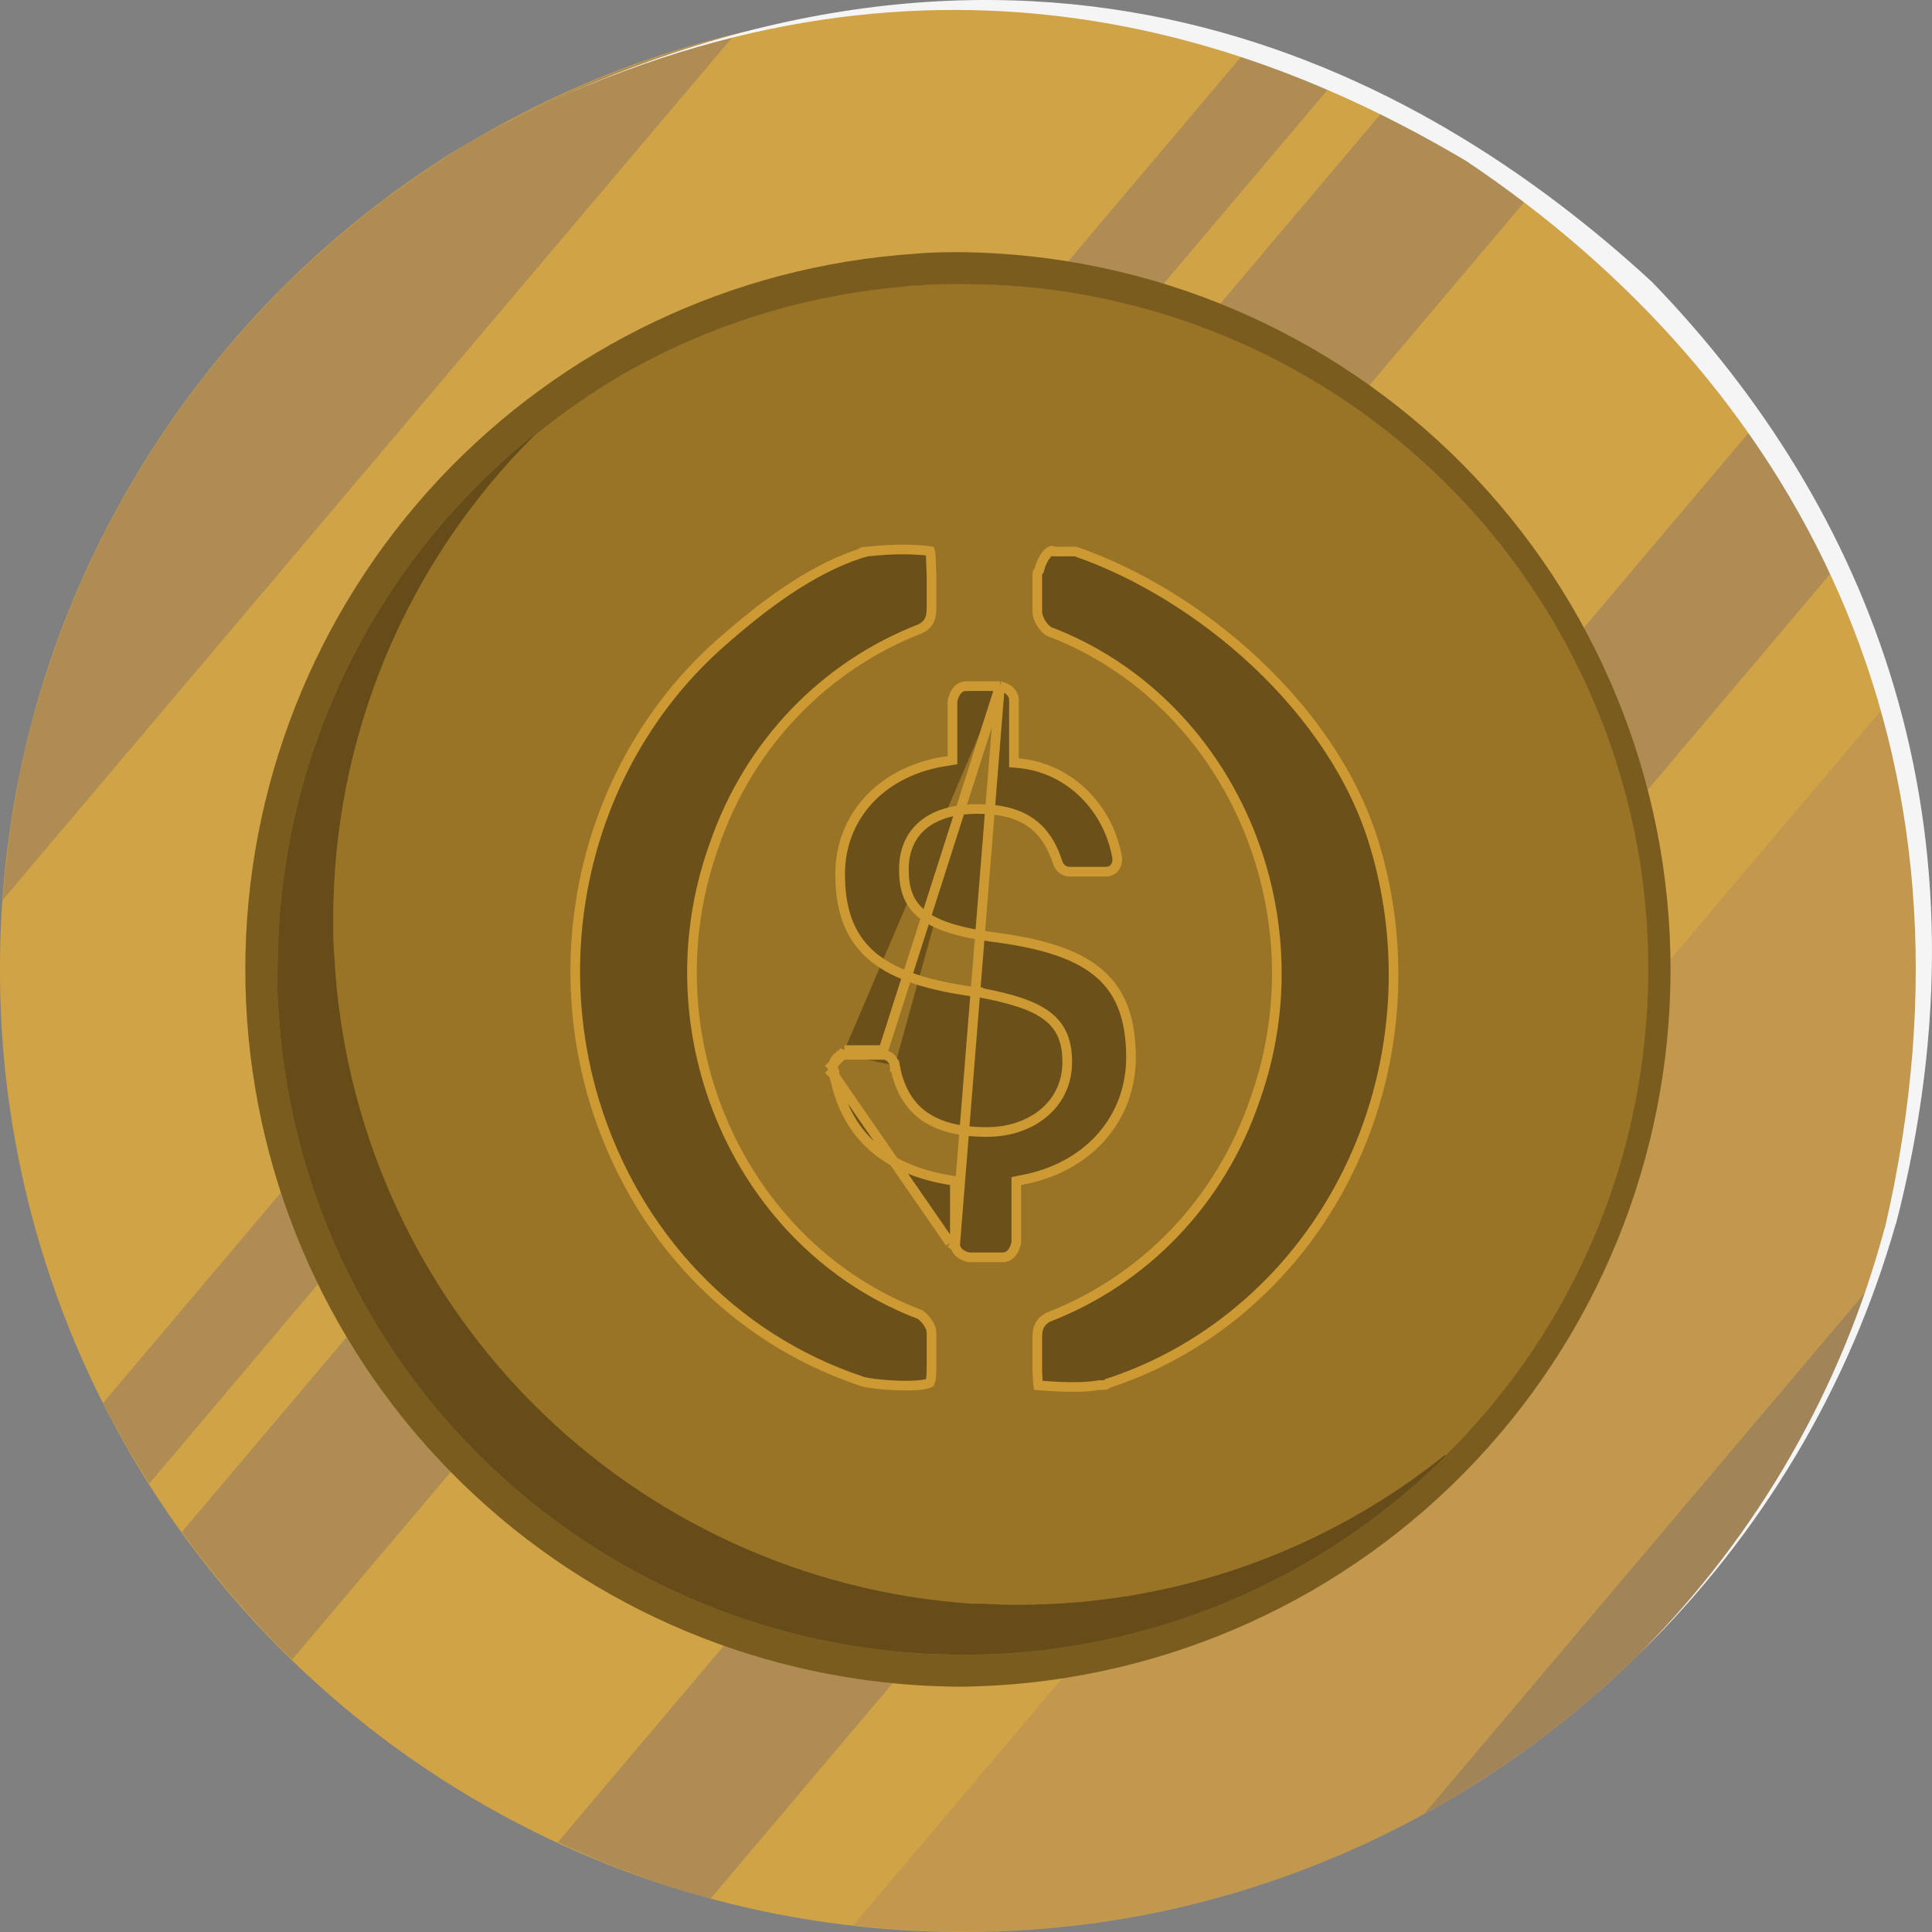 <svg width="40" height="40" viewBox="0 0 40 40" fill="none" xmlns="http://www.w3.org/2000/svg">
<rect x="0" y="0" width="40" height="40" fill="#808080" stroke="none"/>
<path d="M0 19.989C-0.004 20.864 0.049 21.738 0.158 22.605C0.651 26.463 2.263 30.093 4.795 33.045C7.326 35.998 10.666 38.146 14.404 39.223C16.173 39.73 18.003 39.991 19.843 40C21.242 40.006 22.638 39.867 24.008 39.583C26.619 39.033 29.094 37.966 31.286 36.445C33.479 34.923 35.344 32.979 36.773 30.725C36.956 30.435 37.133 30.137 37.304 29.839C38.094 28.435 38.711 26.94 39.14 25.387C39.285 24.869 39.399 24.325 39.513 23.781C39.627 23.237 39.697 22.686 39.754 22.123C39.821 21.476 39.856 20.821 39.858 20.158C39.862 19.359 39.818 18.561 39.725 17.767C39.663 17.218 39.577 16.677 39.466 16.143C38.69 12.294 36.795 8.76 34.018 5.983C31.242 3.207 27.707 1.312 23.858 0.536C23.325 0.427 22.781 0.341 22.232 0.277C21.494 0.191 20.752 0.147 20.009 0.145C19.297 0.14 18.585 0.174 17.877 0.248C17.318 0.303 16.764 0.385 16.22 0.489C15.676 0.593 15.14 0.714 14.611 0.859C13.057 1.288 11.562 1.906 10.159 2.698C9.858 2.867 9.56 3.043 9.27 3.216C6.075 5.245 3.52 8.136 1.899 11.556C1.23 12.968 0.732 14.454 0.415 15.982C0.143 17.301 0.004 18.643 0 19.989Z" fill="#CC9933"/>
<path opacity="0.1" d="M0 19.989C-0.004 20.864 0.049 21.738 0.158 22.605C0.651 26.463 2.263 30.093 4.795 33.045C7.326 35.998 10.666 38.146 14.404 39.223C16.173 39.73 18.003 39.991 19.843 40C21.242 40.006 22.638 39.867 24.008 39.583C26.619 39.033 29.094 37.966 31.286 36.445C33.479 34.923 35.344 32.979 36.773 30.725C36.956 30.435 37.133 30.137 37.304 29.839C38.094 28.435 38.711 26.94 39.14 25.387C39.285 24.869 39.399 24.325 39.513 23.781C39.627 23.237 39.697 22.686 39.754 22.123C39.821 21.476 39.856 20.821 39.858 20.158C39.862 19.359 39.818 18.561 39.725 17.767C39.663 17.218 39.577 16.677 39.466 16.143C38.69 12.294 36.795 8.76 34.018 5.983C31.242 3.207 27.707 1.312 23.858 0.536C23.325 0.427 22.781 0.341 22.232 0.277C21.494 0.191 20.752 0.147 20.009 0.145C19.297 0.14 18.585 0.174 17.877 0.248C17.318 0.303 16.764 0.385 16.22 0.489C15.676 0.593 15.14 0.714 14.611 0.859C13.057 1.288 11.562 1.906 10.159 2.698C9.858 2.867 9.56 3.043 9.27 3.216C6.075 5.245 3.52 8.136 1.899 11.556C1.23 12.968 0.732 14.454 0.415 15.982C0.143 17.301 0.004 18.643 0 19.989Z" fill="white"/>
<path opacity="0.1" d="M39.078 14.55C39.228 15.068 39.36 15.607 39.469 16.151C39.578 16.695 39.663 17.226 39.728 17.775C39.82 18.568 39.864 19.366 39.86 20.165C39.86 20.828 39.825 21.484 39.756 22.131C39.699 22.694 39.619 23.247 39.515 23.789C39.412 24.333 39.288 24.866 39.142 25.395C38.712 26.942 38.094 28.432 37.303 29.831C37.133 30.129 36.956 30.427 36.772 30.717C34.971 33.574 32.471 35.924 29.509 37.547C26.547 39.17 23.221 40.011 19.843 39.992C19.116 39.987 18.39 39.943 17.668 39.86L39.078 14.55Z" fill="#2C3489"/>
<path opacity="0.2" d="M38.77 26.578C38.381 27.705 37.89 28.794 37.304 29.831C37.133 30.129 36.956 30.427 36.773 30.717C34.962 33.573 32.457 35.923 29.492 37.547L38.77 26.578Z" fill="#2C3489"/>
<path opacity="0.2" d="M36.353 8.782C36.995 9.713 37.554 10.697 38.026 11.725L14.715 39.306L14.399 39.22C13.423 38.934 12.47 38.573 11.55 38.14L36.353 8.782Z" fill="#2C3489"/>
<path opacity="0.2" d="M28.73 2.188C29.775 2.705 30.773 3.312 31.714 4.001L6.048 34.361C5.212 33.548 4.448 32.663 3.766 31.717L28.73 2.188Z" fill="#2C3489"/>
<path opacity="0.2" d="M25.819 1.03C26.435 1.222 27.04 1.441 27.632 1.688L3.09 30.717C2.748 30.176 2.424 29.622 2.134 29.047L25.819 1.03Z" fill="#2C3489"/>
<path opacity="0.2" d="M0.057 18.632C0.083 18.264 0.122 17.899 0.166 17.539C0.181 17.418 0.194 17.296 0.213 17.177C0.231 17.057 0.249 16.918 0.27 16.806C0.316 16.547 0.363 16.262 0.417 15.993C1.204 12.223 3.07 8.762 5.787 6.032C6.84 4.969 8.01 4.028 9.273 3.227C9.563 3.043 9.861 2.867 10.161 2.709C11.565 1.916 13.06 1.299 14.614 0.87C14.811 0.815 15.008 0.769 15.207 0.72L0.057 18.632Z" fill="#2C3489"/>
<path d="M5.079 20.072C5.079 23.838 6.509 27.464 9.082 30.214C11.654 32.965 15.176 34.635 18.934 34.887C19.26 34.908 19.597 34.921 19.931 34.921C23.836 34.869 27.563 33.282 30.306 30.503C33.049 27.723 34.587 23.976 34.587 20.071C34.587 16.166 33.049 12.418 30.306 9.639C27.563 6.86 23.836 5.273 19.931 5.221C19.597 5.221 19.26 5.221 18.934 5.255C15.176 5.507 11.655 7.179 9.082 9.93C6.51 12.681 5.079 16.306 5.079 20.072Z" fill="#CC9933"/>
<path opacity="0.4" d="M5.079 20.072C5.079 23.838 6.509 27.464 9.082 30.214C11.654 32.965 15.176 34.635 18.934 34.887C19.26 34.908 19.597 34.921 19.931 34.921C23.836 34.869 27.563 33.282 30.306 30.503C33.049 27.723 34.587 23.976 34.587 20.071C34.587 16.166 33.049 12.418 30.306 9.639C27.563 6.86 23.836 5.273 19.931 5.221C19.597 5.221 19.26 5.221 18.934 5.255C15.176 5.507 11.655 7.179 9.082 9.93C6.51 12.681 5.079 16.306 5.079 20.072Z" fill="black"/>
<path d="M5.74 20.072C5.74 20.331 5.74 20.59 5.76 20.828C5.945 24.29 7.391 27.564 9.824 30.032C12.258 32.501 15.512 33.993 18.97 34.227L19.165 34.24C19.424 34.24 19.667 34.26 19.921 34.26C23.477 34.267 26.907 32.937 29.528 30.533C32.149 28.129 33.771 24.828 34.071 21.284C34.107 20.883 34.123 20.479 34.123 20.067C34.123 19.655 34.11 19.319 34.081 18.951C34.023 18.188 33.902 17.432 33.719 16.69C33.098 14.171 31.799 11.87 29.964 10.036C28.128 8.203 25.826 6.906 23.306 6.288C22.564 6.105 21.808 5.983 21.045 5.925C20.677 5.897 20.304 5.884 19.929 5.884C19.61 5.884 19.291 5.884 18.978 5.915C18.89 5.915 18.802 5.915 18.719 5.936C16.652 6.109 14.648 6.737 12.852 7.775C10.691 9.018 8.895 10.81 7.648 12.969C6.4 15.128 5.745 17.578 5.748 20.072H5.74Z" fill="#CC9933"/>
<path opacity="0.5" d="M5.74 20.072C5.74 20.331 5.74 20.59 5.76 20.828C5.945 24.29 7.391 27.564 9.824 30.032C12.258 32.501 15.512 33.993 18.97 34.227L19.165 34.24C19.424 34.24 19.667 34.26 19.921 34.26C23.477 34.267 26.907 32.937 29.528 30.533C32.149 28.129 33.771 24.828 34.071 21.284C34.107 20.883 34.123 20.479 34.123 20.067C34.123 19.655 34.11 19.319 34.081 18.951C34.023 18.188 33.902 17.432 33.719 16.69C33.098 14.171 31.799 11.87 29.964 10.036C28.128 8.203 25.826 6.906 23.306 6.288C22.564 6.105 21.808 5.983 21.045 5.925C20.677 5.897 20.304 5.884 19.929 5.884C19.61 5.884 19.291 5.884 18.978 5.915C18.89 5.915 18.802 5.915 18.719 5.936C16.652 6.109 14.648 6.737 12.852 7.775C10.691 9.018 8.895 10.81 7.648 12.969C6.4 15.128 5.745 17.578 5.748 20.072H5.74Z" fill="black"/>
<path d="M29.926 30.14C32.32 27.777 33.79 24.636 34.071 21.284C34.107 20.883 34.125 20.479 34.125 20.067C34.125 19.655 34.109 19.319 34.081 18.951C34.023 18.188 33.902 17.432 33.718 16.69C33.098 14.171 31.799 11.87 29.964 10.036C28.128 8.203 25.826 6.906 23.306 6.288C22.564 6.105 21.807 5.983 21.045 5.925C20.677 5.897 20.304 5.884 19.928 5.884C19.61 5.884 19.291 5.884 18.978 5.915C18.89 5.915 18.802 5.915 18.719 5.936C16.651 6.109 14.648 6.737 12.852 7.775C12.23 8.139 11.636 8.551 11.075 9.005C9.749 10.319 8.697 11.884 7.98 13.608C7.264 15.333 6.896 17.182 6.9 19.049C6.9 19.308 6.9 19.554 6.923 19.805C7.107 23.267 8.552 26.542 10.986 29.011C13.42 31.479 16.674 32.971 20.133 33.203H20.325C20.584 33.217 20.83 33.224 21.084 33.224C24.299 33.227 27.418 32.131 29.924 30.116L29.926 30.14Z" fill="#CC9933"/>
<path opacity="0.25" d="M29.926 30.14C32.32 27.777 33.79 24.636 34.071 21.284C34.107 20.883 34.125 20.479 34.125 20.067C34.125 19.655 34.109 19.319 34.081 18.951C34.023 18.188 33.902 17.432 33.718 16.69C33.098 14.171 31.799 11.87 29.964 10.036C28.128 8.203 25.826 6.906 23.306 6.288C22.564 6.105 21.807 5.983 21.045 5.925C20.677 5.897 20.304 5.884 19.928 5.884C19.61 5.884 19.291 5.884 18.978 5.915C18.89 5.915 18.802 5.915 18.719 5.936C16.651 6.109 14.648 6.737 12.852 7.775C12.23 8.139 11.636 8.551 11.075 9.005C9.749 10.319 8.697 11.884 7.98 13.608C7.264 15.333 6.896 17.182 6.9 19.049C6.9 19.308 6.9 19.554 6.923 19.805C7.107 23.267 8.552 26.542 10.986 29.011C13.42 31.479 16.674 32.971 20.133 33.203H20.325C20.584 33.217 20.83 33.224 21.084 33.224C24.299 33.227 27.418 32.131 29.924 30.116L29.926 30.14Z" fill="black"/>
<path d="M10.161 2.698C18.737 -1.744 25.702 0.567 30.364 3.338C37.099 7.858 41.347 15.428 39.023 25.433V25.413C38.136 28.741 36.391 31.777 33.962 34.219C36.47 31.77 38.293 28.707 39.251 25.335V25.353C41.393 17.065 38.699 10.484 34.206 5.84C29.39 1.401 21.231 -2.984 10.161 2.698Z" fill="#F5F5F5"/>
<path d="M17.824 11.455L17.8 11.463C16.752 11.809 15.773 12.56 14.915 13.317C14.067 14.067 13.367 14.987 12.856 16.023C12.345 17.06 12.034 18.194 11.94 19.358C11.846 20.523 11.971 21.696 12.308 22.809C13.153 25.575 15.173 27.696 17.801 28.583L17.808 28.585L17.815 28.589C17.826 28.594 17.856 28.605 17.91 28.616C17.961 28.627 18.026 28.637 18.101 28.647C18.25 28.666 18.432 28.68 18.61 28.686C18.79 28.691 18.96 28.687 19.087 28.67C19.151 28.661 19.199 28.65 19.229 28.638C19.236 28.635 19.241 28.633 19.245 28.631L19.248 28.62L19.262 28.605C19.264 28.601 19.266 28.593 19.268 28.581C19.274 28.556 19.278 28.523 19.281 28.485C19.286 28.41 19.286 28.328 19.286 28.278V27.585L19.28 27.531C19.253 27.425 19.155 27.294 19.054 27.219C15.304 25.796 13.388 21.402 14.781 17.516C15.502 15.394 17.088 13.777 19.06 13.016C19.14 12.974 19.194 12.924 19.229 12.864C19.265 12.802 19.286 12.721 19.286 12.608V11.912L19.283 11.844C19.281 11.82 19.28 11.78 19.279 11.737L19.279 11.733L19.279 11.731C19.278 11.684 19.277 11.629 19.274 11.575C19.272 11.52 19.268 11.468 19.262 11.428C19.261 11.421 19.261 11.415 19.259 11.41C18.732 11.343 18.231 11.393 18.037 11.412C17.997 11.416 17.97 11.419 17.959 11.419L17.824 11.455ZM17.824 11.455L17.841 11.438M17.824 11.455L17.841 11.438M17.841 11.438C17.843 11.436 17.853 11.428 17.881 11.424M17.841 11.438L17.881 11.424M20.702 14.206H20.006L19.948 14.211C19.85 14.234 19.759 14.328 19.72 14.515V15.653V15.738L19.637 15.752L19.476 15.778C18.188 16.02 17.394 16.953 17.394 18.098C17.394 18.9 17.624 19.442 18.082 19.817C18.546 20.197 19.258 20.419 20.251 20.544L20.257 20.544L20.257 20.545C20.922 20.669 21.383 20.809 21.676 21.031C21.981 21.261 22.096 21.57 22.096 21.991C22.096 22.858 21.37 23.437 20.428 23.437C19.797 23.437 19.356 23.297 19.053 23.047C18.75 22.796 18.6 22.447 18.526 22.061M20.702 14.206L18.291 21.741H17.484M20.702 14.206C20.874 14.244 20.965 14.338 20.988 14.447L20.993 14.509V15.701V15.793L21.085 15.801C21.559 15.842 22.01 16.04 22.373 16.368C22.735 16.695 22.991 17.136 23.104 17.627L23.131 17.758V17.797H23.131L23.131 17.8C23.132 17.859 23.113 17.917 23.078 17.962C23.044 18.005 22.997 18.033 22.947 18.043L22.894 18.047H22.139C22.088 18.046 22.037 18.029 21.995 17.997C21.952 17.965 21.919 17.92 21.901 17.866C21.777 17.477 21.588 17.193 21.309 17.009C21.031 16.826 20.676 16.749 20.238 16.749C19.75 16.749 19.367 16.865 19.106 17.084C18.842 17.306 18.714 17.623 18.714 17.997C18.714 18.361 18.788 18.67 19.07 18.909C19.342 19.141 19.794 19.293 20.51 19.393L20.511 19.394C21.505 19.518 22.23 19.728 22.705 20.109C23.174 20.484 23.416 21.037 23.416 21.889C23.416 23.133 22.576 24.115 21.282 24.404L21.122 24.436L21.042 24.453V24.534V25.723C21.003 25.91 20.912 26.003 20.814 26.026L20.756 26.032H20.06C19.888 25.993 19.797 25.899 19.774 25.791M20.702 14.206L19.774 25.791M18.526 22.061C18.526 22.06 18.526 22.059 18.526 22.058L18.624 22.04L18.526 22.063C18.526 22.062 18.526 22.061 18.526 22.061ZM18.526 22.061C18.488 21.904 18.382 21.84 18.291 21.84H17.488M17.488 21.84L17.493 21.84L17.484 21.741M17.488 21.84L17.436 21.846M17.488 21.84H17.484V21.741M17.484 21.741L17.436 21.846M17.436 21.846C17.437 21.845 17.438 21.845 17.439 21.845L17.422 21.746L17.431 21.846L17.436 21.846ZM17.436 21.846C17.385 21.855 17.339 21.883 17.304 21.926C17.269 21.971 17.25 22.028 17.252 22.088L17.252 22.09H17.252V22.131M17.436 21.846L17.152 22.139M17.252 22.131L17.25 22.122L17.152 22.139M17.252 22.131L17.276 22.269M17.252 22.131V22.139H17.152M17.152 22.139L17.276 22.269M17.276 22.269C17.276 22.269 17.276 22.269 17.276 22.268L17.177 22.287L17.276 22.27L17.276 22.269ZM17.276 22.269C17.386 22.838 17.624 23.319 18.012 23.688C18.401 24.057 18.948 24.319 19.684 24.436L19.769 24.45V24.535V25.729M17.276 22.269L19.669 25.733M19.769 25.729L19.768 25.724L19.669 25.733M19.769 25.729L19.774 25.791M19.769 25.729V25.733H19.669M19.669 25.733L19.774 25.791M17.881 11.424C17.907 11.419 17.935 11.419 17.959 11.419L17.881 11.424ZM21.804 11.408L21.826 11.419H21.85H22.269C24.854 12.313 27.613 14.677 28.453 17.478L28.454 17.479C28.791 18.592 28.916 19.765 28.822 20.929C28.728 22.094 28.417 23.227 27.906 24.264C27.395 25.301 26.695 26.221 25.846 26.97C24.998 27.72 24.017 28.285 22.962 28.633L22.938 28.64L22.921 28.658C22.919 28.66 22.909 28.667 22.881 28.672C22.858 28.676 22.833 28.677 22.811 28.677C22.791 28.674 22.774 28.675 22.759 28.677C22.744 28.678 22.726 28.681 22.709 28.684L22.702 28.685C22.661 28.692 22.601 28.701 22.509 28.707C22.331 28.72 22.028 28.725 21.496 28.682C21.493 28.663 21.49 28.64 21.488 28.613C21.485 28.584 21.484 28.553 21.483 28.523C21.482 28.496 21.481 28.466 21.479 28.443L21.476 28.375V27.679C21.476 27.567 21.497 27.486 21.533 27.424C21.568 27.364 21.622 27.314 21.702 27.271C23.674 26.511 25.26 24.894 25.981 22.772C27.374 18.886 25.458 14.492 21.708 13.069C21.598 12.987 21.517 12.867 21.482 12.727L21.476 12.654V11.96C21.476 11.906 21.476 11.88 21.48 11.86C21.482 11.846 21.486 11.839 21.496 11.829L21.514 11.809L21.521 11.783C21.541 11.695 21.594 11.574 21.661 11.489C21.695 11.447 21.727 11.421 21.752 11.409C21.774 11.399 21.788 11.399 21.804 11.408Z" fill="#6B501A" stroke="#CC9933" stroke-width="0.2"/>
</svg>
